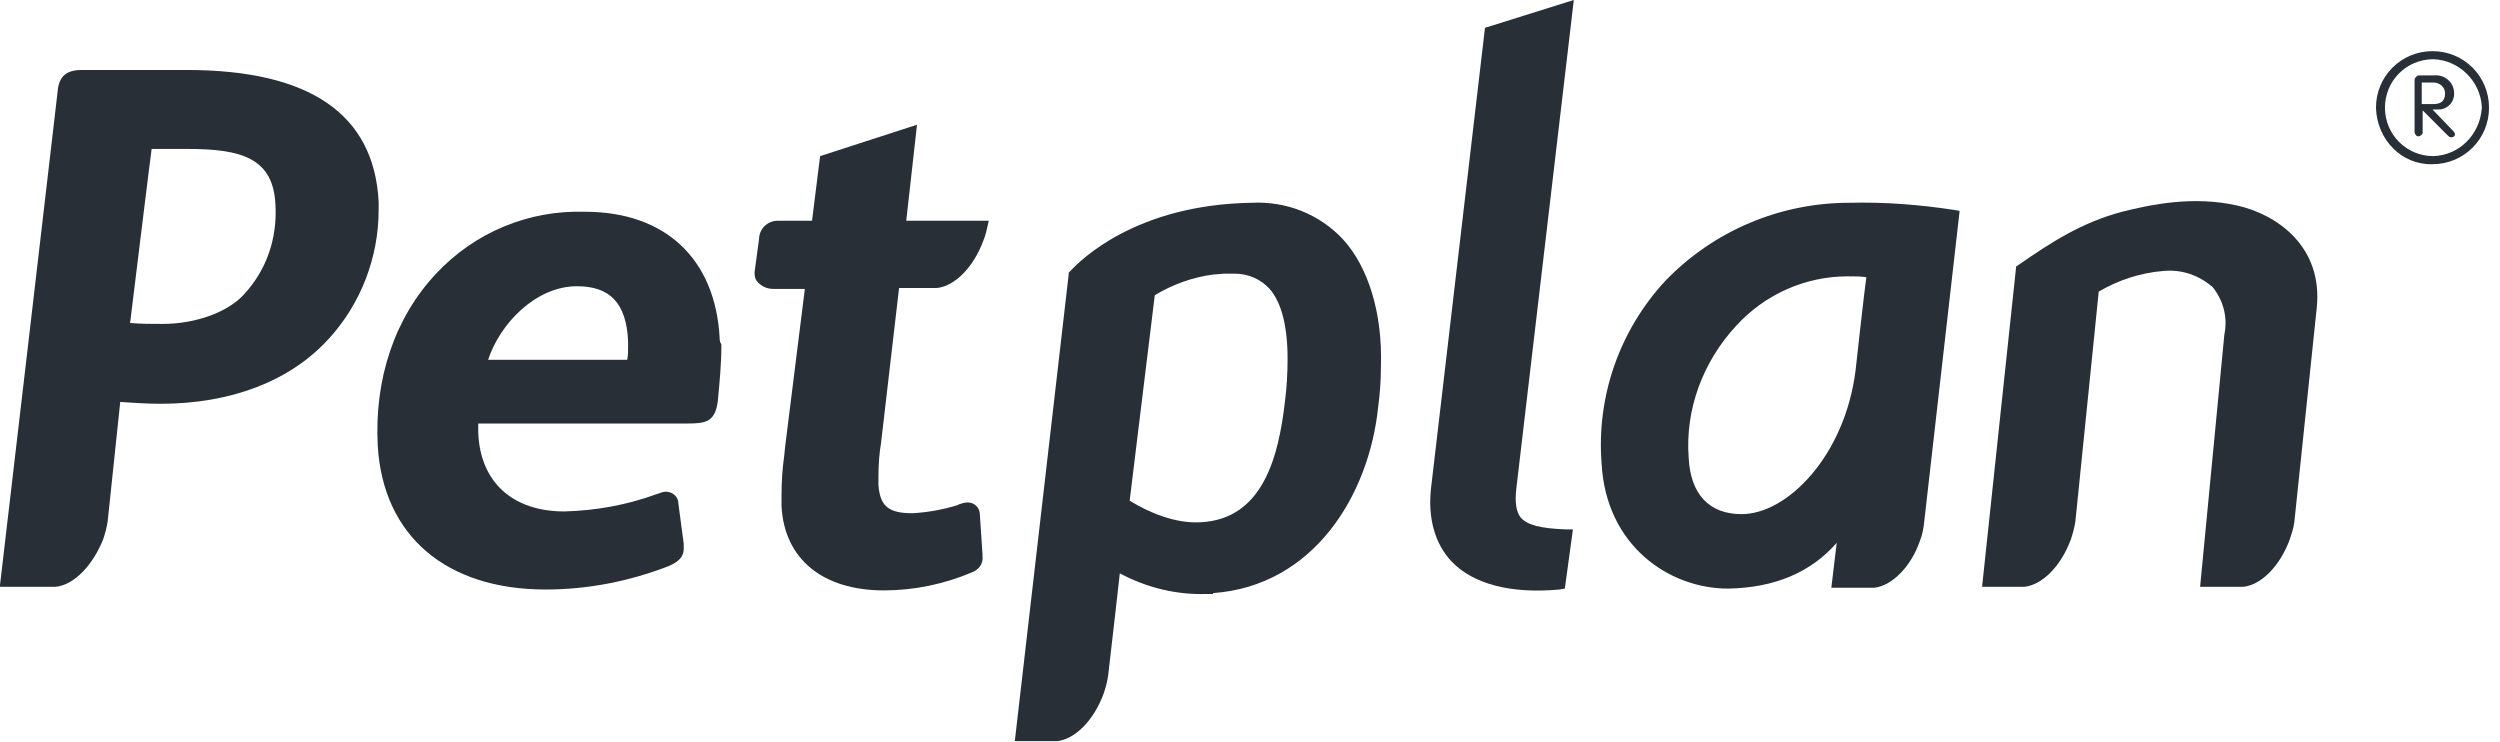 <svg width="118" height="35" viewBox="0 0 118 35" fill="none" xmlns="http://www.w3.org/2000/svg">
<path d="M70.091 1.313L67.55 22.997C67.381 24.437 67.719 25.665 68.524 26.512C69.541 27.571 71.319 28.037 73.606 27.825L73.86 27.782L74.242 24.987H73.903C72.717 24.945 72.082 24.776 71.785 24.437C71.573 24.183 71.489 23.717 71.573 23.039L74.284 0L70.091 1.313Z" fill="#292F36"/>
<path d="M33.966 15.924C33.754 12.197 31.382 9.995 27.613 9.995C24.945 9.91 22.404 10.969 20.583 12.917C18.635 14.992 17.66 17.872 17.83 21.048C18.084 25.284 21.049 27.825 25.75 27.825C27.74 27.825 29.688 27.443 31.552 26.723C31.933 26.554 32.314 26.342 32.272 25.792V25.665L32.018 23.759C32.018 23.42 31.721 23.208 31.425 23.208C31.298 23.208 31.213 23.251 31.086 23.293L30.959 23.335C29.561 23.844 28.121 24.098 26.639 24.14C24.183 24.14 22.658 22.742 22.573 20.413V19.99H32.441C33.331 19.99 33.754 19.905 33.881 18.931C33.966 18.041 34.05 17.152 34.05 16.263C33.966 16.136 33.966 16.009 33.966 15.924ZM29.604 16.983H23.039C23.59 15.289 25.284 13.51 27.232 13.51C28.799 13.51 29.561 14.315 29.646 16.093V16.39C29.646 16.602 29.646 16.771 29.604 16.983Z" fill="#292F36"/>
<path d="M114.349 6.268C114.349 6.353 114.222 6.437 114.137 6.437C114.052 6.437 114.01 6.353 113.968 6.268V3.769C113.968 3.685 114.052 3.6 114.137 3.558H114.179H114.899C115.365 3.515 115.789 3.854 115.831 4.32C115.831 4.32 115.831 4.32 115.831 4.362C115.873 4.786 115.535 5.167 115.111 5.167C115.069 5.167 115.026 5.167 114.984 5.167H114.815L115.789 6.183C115.831 6.226 115.873 6.268 115.873 6.353C115.873 6.437 115.789 6.48 115.704 6.48C115.619 6.48 115.577 6.437 115.535 6.395L114.349 5.209V6.268ZM114.349 4.913H114.857C115.238 4.913 115.407 4.743 115.407 4.405C115.407 4.108 115.153 3.896 114.857 3.896C114.857 3.896 114.857 3.896 114.815 3.896H114.306V4.913H114.349Z" fill="#292F36"/>
<path d="M112.146 5.082C112.146 3.6 113.332 2.414 114.814 2.414C116.296 2.414 117.482 3.6 117.482 5.082C117.482 6.564 116.296 7.75 114.814 7.75C113.374 7.792 112.188 6.607 112.146 5.082C112.146 5.124 112.146 5.124 112.146 5.082ZM117.143 5.082C117.101 3.854 116.085 2.837 114.856 2.795C113.586 2.795 112.57 3.811 112.57 5.082C112.57 6.352 113.586 7.369 114.856 7.369C116.085 7.327 117.059 6.352 117.143 5.082Z" fill="#292F36"/>
<path d="M17.872 9.529C17.66 5.378 14.611 3.303 8.809 3.303H3.854C3.007 3.303 2.753 3.727 2.71 4.404C2.71 4.404 0.042 27.316 0 27.613C0 27.655 0 27.655 0 27.698H2.626C3.473 27.613 4.362 26.724 4.87 25.453C4.955 25.199 5.04 24.902 5.082 24.606L5.675 18.973C6.31 19.015 6.946 19.058 7.581 19.058C10.884 19.058 13.68 17.999 15.501 16.009C17.025 14.357 17.872 12.155 17.872 9.91C17.872 9.783 17.872 9.656 17.872 9.529ZM11.52 13.891C10.757 14.738 9.233 15.289 7.666 15.289C7.073 15.289 6.691 15.289 6.141 15.246C6.183 14.908 7.115 7.284 7.157 7.03H8.851C11.393 7.03 12.917 7.454 13.002 9.698C13.086 11.265 12.578 12.748 11.52 13.891Z" fill="#292F36"/>
<path d="M63.4 11.308C62.299 10.122 60.732 9.487 59.08 9.571C53.617 9.656 50.991 12.282 50.525 12.79L50.441 12.875V12.959L47.899 34.982H49.89C50.737 34.897 51.626 34.008 52.092 32.737C52.177 32.483 52.262 32.187 52.304 31.89C52.558 29.688 52.812 27.486 52.855 27.062C54.125 27.74 55.523 28.079 56.92 28.036H57.259V27.994C62.002 27.655 64.628 23.378 65.052 19.185C65.136 18.55 65.179 17.957 65.179 17.322C65.263 14.78 64.586 12.62 63.4 11.308ZM60.647 18.973C60.351 21.514 59.631 24.479 56.709 24.648C55.48 24.733 54.21 24.182 53.32 23.632L54.506 13.933C55.353 13.425 56.285 13.086 57.259 12.959C57.386 12.959 57.725 12.917 57.767 12.917C57.979 12.917 58.276 12.917 58.276 12.917C58.911 12.917 59.504 13.171 59.927 13.637C60.478 14.272 60.774 15.373 60.774 16.94C60.774 17.66 60.732 18.296 60.647 18.973ZM86.693 25.622L86.439 27.74H88.472C89.277 27.655 90.208 26.766 90.632 25.495C90.716 25.284 90.759 25.072 90.801 24.818L92.495 9.952L92.241 9.91C90.59 9.656 88.938 9.529 87.286 9.571C84.025 9.571 80.891 10.884 78.604 13.256C76.444 15.585 75.343 18.719 75.597 21.895C75.809 25.749 78.773 27.782 81.569 27.782C83.771 27.74 85.465 27.02 86.693 25.622ZM82.204 24.267C80.679 24.267 79.79 23.335 79.705 21.599C79.536 19.312 80.383 17.067 81.95 15.373C83.305 13.891 85.211 13.044 87.201 13.044C87.582 13.044 87.879 13.044 88.091 13.086C88.006 13.637 87.582 17.491 87.582 17.491C87.074 21.514 84.364 24.267 82.204 24.267Z" fill="#292F36"/>
<path d="M42.436 13.595H44.215C45.062 13.51 45.951 12.621 46.417 11.35C46.544 11.054 46.586 10.757 46.671 10.418H42.775C42.817 10.122 43.156 6.946 43.283 5.887L38.709 7.369L38.328 10.418H36.719C36.253 10.418 35.871 10.757 35.829 11.223V11.265L35.617 12.832C35.617 12.875 35.617 12.875 35.617 12.917C35.617 13.086 35.66 13.213 35.787 13.341C35.999 13.552 36.253 13.637 36.507 13.637H37.989L37.057 21.091L37.015 21.514C36.93 22.107 36.888 22.742 36.888 23.378V23.886C37.015 26.385 38.836 27.867 41.716 27.867C43.156 27.867 44.553 27.571 45.866 27.02C46.205 26.893 46.417 26.596 46.375 26.258V26.173L46.248 24.267C46.248 23.971 45.993 23.717 45.697 23.717C45.697 23.717 45.697 23.717 45.655 23.717C45.528 23.717 45.401 23.759 45.273 23.801L45.189 23.844C44.511 24.055 43.791 24.183 43.071 24.225C41.928 24.225 41.547 23.886 41.462 22.912V22.488C41.462 21.938 41.504 21.387 41.589 20.879L42.436 13.595Z" fill="#292F36"/>
<path d="M104.438 13.552C104.946 14.188 105.158 14.992 104.989 15.797L103.845 27.698H105.878C106.725 27.613 107.615 26.724 108.08 25.453C108.165 25.199 108.25 24.945 108.292 24.648L109.351 14.526C109.647 11.646 107.488 10.122 105.582 9.698C103.507 9.233 101.516 9.656 100.161 9.995C98.255 10.503 96.815 11.435 95.29 12.494L95.163 12.578L93.554 27.698H95.544C96.391 27.613 97.281 26.724 97.747 25.453C97.831 25.199 97.916 24.902 97.959 24.606L99.06 13.764C99.991 13.213 101.05 12.875 102.109 12.79C102.998 12.705 103.803 13.002 104.438 13.552Z" fill="#292F36"/>
</svg>
